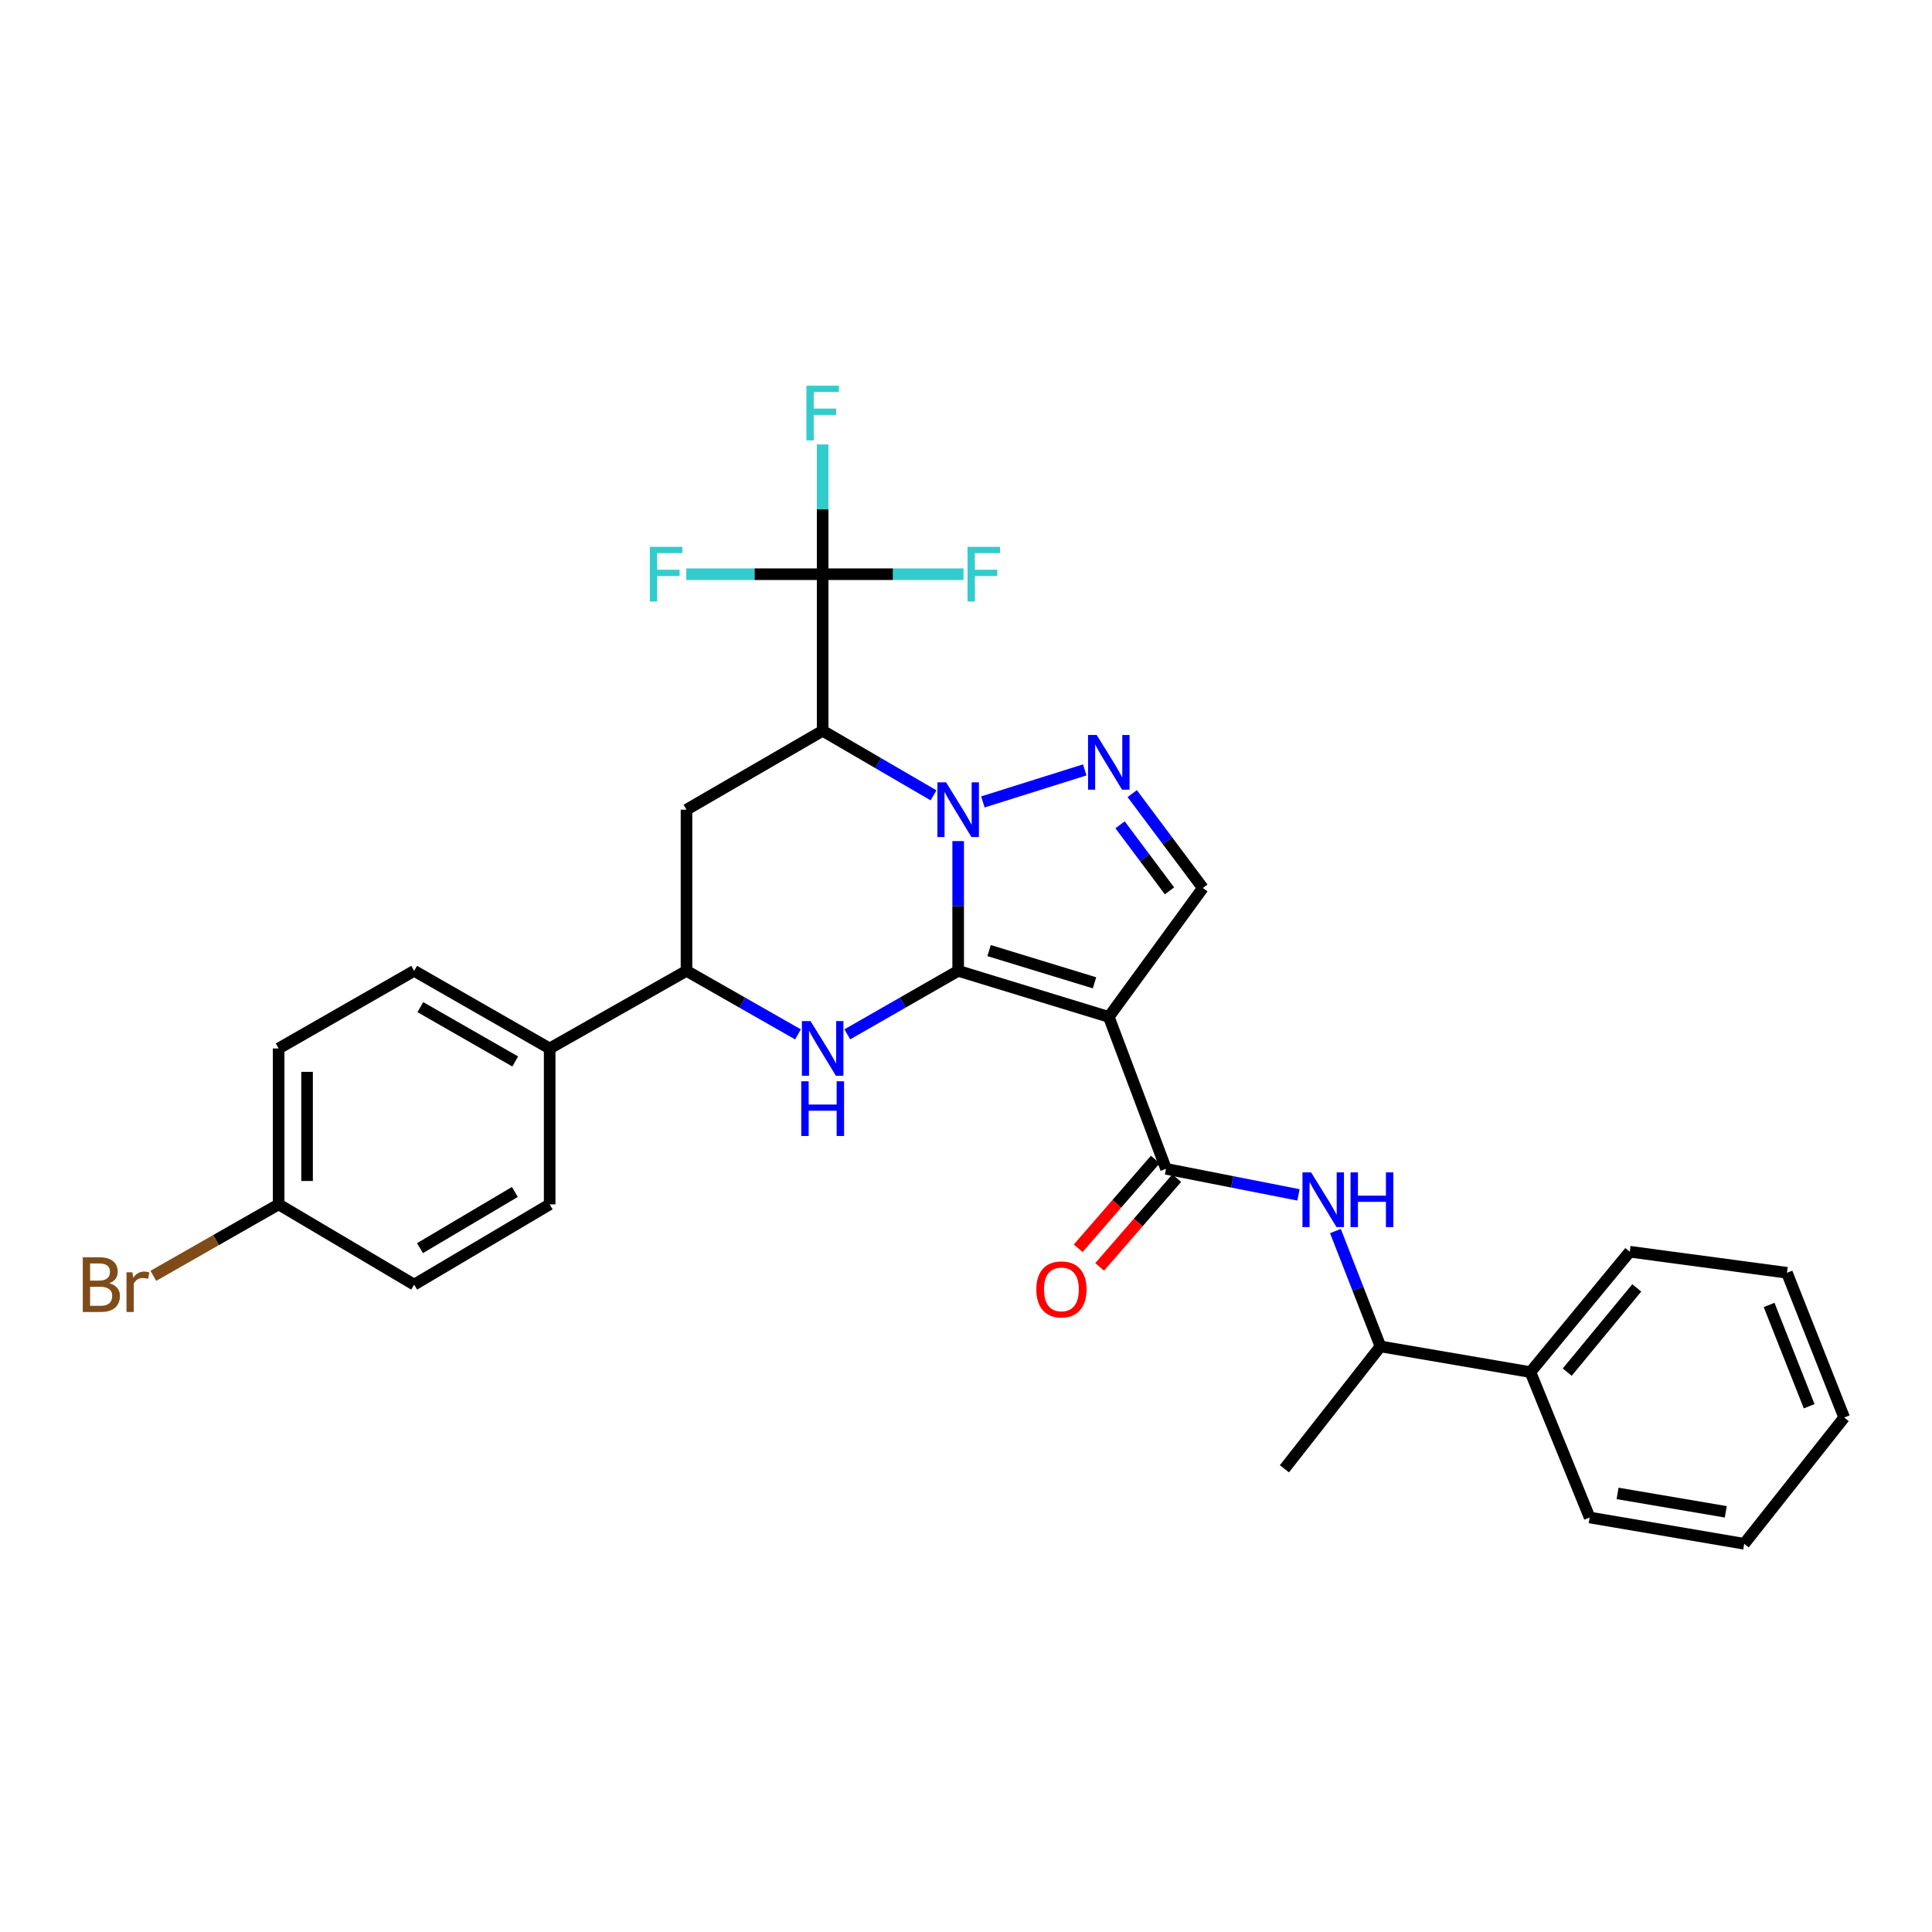<?xml version='1.0' encoding='iso-8859-1'?>
<svg version='1.1' baseProfile='full'
              xmlns='http://www.w3.org/2000/svg'
                      xmlns:rdkit='http://www.rdkit.org/xml'
                      xmlns:xlink='http://www.w3.org/1999/xlink'
                  xml:space='preserve'
width='1000px' height='1000px' viewBox='0 0 1000 1000'>
<!-- END OF HEADER -->
<rect style='opacity:1.0;fill:#FFFFFF;stroke:none' width='1000' height='1000' x='0' y='0'> </rect>
<path class='bond-0' d='M 495.95,502.509 L 495.95,468.926' style='fill:none;fill-rule:evenodd;stroke:#000000;stroke-width:6px;stroke-linecap:butt;stroke-linejoin:miter;stroke-opacity:1' />
<path class='bond-0' d='M 495.95,468.926 L 495.95,435.342' style='fill:none;fill-rule:evenodd;stroke:#0000FF;stroke-width:6px;stroke-linecap:butt;stroke-linejoin:miter;stroke-opacity:1' />
<path class='bond-1' d='M 495.95,502.509 L 573.912,526.345' style='fill:none;fill-rule:evenodd;stroke:#000000;stroke-width:6px;stroke-linecap:butt;stroke-linejoin:miter;stroke-opacity:1' />
<path class='bond-1' d='M 511.945,492.019 L 566.518,508.704' style='fill:none;fill-rule:evenodd;stroke:#000000;stroke-width:6px;stroke-linecap:butt;stroke-linejoin:miter;stroke-opacity:1' />
<path class='bond-3' d='M 495.95,502.509 L 467.259,518.94' style='fill:none;fill-rule:evenodd;stroke:#000000;stroke-width:6px;stroke-linecap:butt;stroke-linejoin:miter;stroke-opacity:1' />
<path class='bond-3' d='M 467.259,518.94 L 438.569,535.371' style='fill:none;fill-rule:evenodd;stroke:#0000FF;stroke-width:6px;stroke-linecap:butt;stroke-linejoin:miter;stroke-opacity:1' />
<path class='bond-2' d='M 483.181,411.661 L 454.494,394.955' style='fill:none;fill-rule:evenodd;stroke:#0000FF;stroke-width:6px;stroke-linecap:butt;stroke-linejoin:miter;stroke-opacity:1' />
<path class='bond-2' d='M 454.494,394.955 L 425.808,378.249' style='fill:none;fill-rule:evenodd;stroke:#000000;stroke-width:6px;stroke-linecap:butt;stroke-linejoin:miter;stroke-opacity:1' />
<path class='bond-4' d='M 508.733,415.077 L 561.464,398.497' style='fill:none;fill-rule:evenodd;stroke:#0000FF;stroke-width:6px;stroke-linecap:butt;stroke-linejoin:miter;stroke-opacity:1' />
<path class='bond-5' d='M 573.912,526.345 L 603.533,604.985' style='fill:none;fill-rule:evenodd;stroke:#000000;stroke-width:6px;stroke-linecap:butt;stroke-linejoin:miter;stroke-opacity:1' />
<path class='bond-7' d='M 573.912,526.345 L 622.596,459.626' style='fill:none;fill-rule:evenodd;stroke:#000000;stroke-width:6px;stroke-linecap:butt;stroke-linejoin:miter;stroke-opacity:1' />
<path class='bond-6' d='M 425.808,378.249 L 425.808,297.206' style='fill:none;fill-rule:evenodd;stroke:#000000;stroke-width:6px;stroke-linecap:butt;stroke-linejoin:miter;stroke-opacity:1' />
<path class='bond-31' d='M 425.808,378.249 L 355.331,419.097' style='fill:none;fill-rule:evenodd;stroke:#000000;stroke-width:6px;stroke-linecap:butt;stroke-linejoin:miter;stroke-opacity:1' />
<path class='bond-9' d='M 413.04,535.402 L 384.185,518.955' style='fill:none;fill-rule:evenodd;stroke:#0000FF;stroke-width:6px;stroke-linecap:butt;stroke-linejoin:miter;stroke-opacity:1' />
<path class='bond-9' d='M 384.185,518.955 L 355.331,502.509' style='fill:none;fill-rule:evenodd;stroke:#000000;stroke-width:6px;stroke-linecap:butt;stroke-linejoin:miter;stroke-opacity:1' />
<path class='bond-30' d='M 586.031,410.774 L 604.314,435.2' style='fill:none;fill-rule:evenodd;stroke:#0000FF;stroke-width:6px;stroke-linecap:butt;stroke-linejoin:miter;stroke-opacity:1' />
<path class='bond-30' d='M 604.314,435.2 L 622.596,459.626' style='fill:none;fill-rule:evenodd;stroke:#000000;stroke-width:6px;stroke-linecap:butt;stroke-linejoin:miter;stroke-opacity:1' />
<path class='bond-30' d='M 579.741,426.916 L 592.538,444.014' style='fill:none;fill-rule:evenodd;stroke:#0000FF;stroke-width:6px;stroke-linecap:butt;stroke-linejoin:miter;stroke-opacity:1' />
<path class='bond-30' d='M 592.538,444.014 L 605.336,461.112' style='fill:none;fill-rule:evenodd;stroke:#000000;stroke-width:6px;stroke-linecap:butt;stroke-linejoin:miter;stroke-opacity:1' />
<path class='bond-10' d='M 603.533,604.985 L 637.807,611.728' style='fill:none;fill-rule:evenodd;stroke:#000000;stroke-width:6px;stroke-linecap:butt;stroke-linejoin:miter;stroke-opacity:1' />
<path class='bond-10' d='M 637.807,611.728 L 672.081,618.471' style='fill:none;fill-rule:evenodd;stroke:#0000FF;stroke-width:6px;stroke-linecap:butt;stroke-linejoin:miter;stroke-opacity:1' />
<path class='bond-13' d='M 597.981,600.162 L 578.026,623.131' style='fill:none;fill-rule:evenodd;stroke:#000000;stroke-width:6px;stroke-linecap:butt;stroke-linejoin:miter;stroke-opacity:1' />
<path class='bond-13' d='M 578.026,623.131 L 558.072,646.1' style='fill:none;fill-rule:evenodd;stroke:#FF0000;stroke-width:6px;stroke-linecap:butt;stroke-linejoin:miter;stroke-opacity:1' />
<path class='bond-13' d='M 609.084,609.808 L 589.13,632.777' style='fill:none;fill-rule:evenodd;stroke:#000000;stroke-width:6px;stroke-linecap:butt;stroke-linejoin:miter;stroke-opacity:1' />
<path class='bond-13' d='M 589.13,632.777 L 569.175,655.746' style='fill:none;fill-rule:evenodd;stroke:#FF0000;stroke-width:6px;stroke-linecap:butt;stroke-linejoin:miter;stroke-opacity:1' />
<path class='bond-14' d='M 425.808,297.206 L 462.257,297.206' style='fill:none;fill-rule:evenodd;stroke:#000000;stroke-width:6px;stroke-linecap:butt;stroke-linejoin:miter;stroke-opacity:1' />
<path class='bond-14' d='M 462.257,297.206 L 498.707,297.206' style='fill:none;fill-rule:evenodd;stroke:#33CCCC;stroke-width:6px;stroke-linecap:butt;stroke-linejoin:miter;stroke-opacity:1' />
<path class='bond-15' d='M 425.808,297.206 L 425.808,263.627' style='fill:none;fill-rule:evenodd;stroke:#000000;stroke-width:6px;stroke-linecap:butt;stroke-linejoin:miter;stroke-opacity:1' />
<path class='bond-15' d='M 425.808,263.627 L 425.808,230.047' style='fill:none;fill-rule:evenodd;stroke:#33CCCC;stroke-width:6px;stroke-linecap:butt;stroke-linejoin:miter;stroke-opacity:1' />
<path class='bond-16' d='M 425.808,297.206 L 390.514,297.206' style='fill:none;fill-rule:evenodd;stroke:#000000;stroke-width:6px;stroke-linecap:butt;stroke-linejoin:miter;stroke-opacity:1' />
<path class='bond-16' d='M 390.514,297.206 L 355.219,297.206' style='fill:none;fill-rule:evenodd;stroke:#33CCCC;stroke-width:6px;stroke-linecap:butt;stroke-linejoin:miter;stroke-opacity:1' />
<path class='bond-8' d='M 355.331,419.097 L 355.331,502.509' style='fill:none;fill-rule:evenodd;stroke:#000000;stroke-width:6px;stroke-linecap:butt;stroke-linejoin:miter;stroke-opacity:1' />
<path class='bond-11' d='M 355.331,502.509 L 284.51,542.679' style='fill:none;fill-rule:evenodd;stroke:#000000;stroke-width:6px;stroke-linecap:butt;stroke-linejoin:miter;stroke-opacity:1' />
<path class='bond-12' d='M 691.214,637.189 L 702.864,667.046' style='fill:none;fill-rule:evenodd;stroke:#0000FF;stroke-width:6px;stroke-linecap:butt;stroke-linejoin:miter;stroke-opacity:1' />
<path class='bond-12' d='M 702.864,667.046 L 714.515,696.903' style='fill:none;fill-rule:evenodd;stroke:#000000;stroke-width:6px;stroke-linecap:butt;stroke-linejoin:miter;stroke-opacity:1' />
<path class='bond-18' d='M 284.51,542.679 L 214.368,502.509' style='fill:none;fill-rule:evenodd;stroke:#000000;stroke-width:6px;stroke-linecap:butt;stroke-linejoin:miter;stroke-opacity:1' />
<path class='bond-18' d='M 266.68,549.417 L 217.58,521.298' style='fill:none;fill-rule:evenodd;stroke:#000000;stroke-width:6px;stroke-linecap:butt;stroke-linejoin:miter;stroke-opacity:1' />
<path class='bond-19' d='M 284.51,542.679 L 284.51,623.378' style='fill:none;fill-rule:evenodd;stroke:#000000;stroke-width:6px;stroke-linecap:butt;stroke-linejoin:miter;stroke-opacity:1' />
<path class='bond-17' d='M 714.515,696.903 L 792.142,710.198' style='fill:none;fill-rule:evenodd;stroke:#000000;stroke-width:6px;stroke-linecap:butt;stroke-linejoin:miter;stroke-opacity:1' />
<path class='bond-24' d='M 714.515,696.903 L 664.809,760.247' style='fill:none;fill-rule:evenodd;stroke:#000000;stroke-width:6px;stroke-linecap:butt;stroke-linejoin:miter;stroke-opacity:1' />
<path class='bond-25' d='M 792.142,710.198 L 843.555,647.892' style='fill:none;fill-rule:evenodd;stroke:#000000;stroke-width:6px;stroke-linecap:butt;stroke-linejoin:miter;stroke-opacity:1' />
<path class='bond-25' d='M 811.198,710.213 L 847.188,666.599' style='fill:none;fill-rule:evenodd;stroke:#000000;stroke-width:6px;stroke-linecap:butt;stroke-linejoin:miter;stroke-opacity:1' />
<path class='bond-26' d='M 792.142,710.198 L 822.792,785.447' style='fill:none;fill-rule:evenodd;stroke:#000000;stroke-width:6px;stroke-linecap:butt;stroke-linejoin:miter;stroke-opacity:1' />
<path class='bond-22' d='M 214.368,502.509 L 144.226,542.679' style='fill:none;fill-rule:evenodd;stroke:#000000;stroke-width:6px;stroke-linecap:butt;stroke-linejoin:miter;stroke-opacity:1' />
<path class='bond-21' d='M 284.51,623.378 L 214.368,664.921' style='fill:none;fill-rule:evenodd;stroke:#000000;stroke-width:6px;stroke-linecap:butt;stroke-linejoin:miter;stroke-opacity:1' />
<path class='bond-21' d='M 266.494,616.955 L 217.394,646.034' style='fill:none;fill-rule:evenodd;stroke:#000000;stroke-width:6px;stroke-linecap:butt;stroke-linejoin:miter;stroke-opacity:1' />
<path class='bond-20' d='M 144.226,623.378 L 214.368,664.921' style='fill:none;fill-rule:evenodd;stroke:#000000;stroke-width:6px;stroke-linecap:butt;stroke-linejoin:miter;stroke-opacity:1' />
<path class='bond-23' d='M 144.226,623.378 L 111.801,641.87' style='fill:none;fill-rule:evenodd;stroke:#000000;stroke-width:6px;stroke-linecap:butt;stroke-linejoin:miter;stroke-opacity:1' />
<path class='bond-23' d='M 111.801,641.87 L 79.376,660.361' style='fill:none;fill-rule:evenodd;stroke:#7F4C19;stroke-width:6px;stroke-linecap:butt;stroke-linejoin:miter;stroke-opacity:1' />
<path class='bond-32' d='M 144.226,623.378 L 144.226,542.679' style='fill:none;fill-rule:evenodd;stroke:#000000;stroke-width:6px;stroke-linecap:butt;stroke-linejoin:miter;stroke-opacity:1' />
<path class='bond-32' d='M 158.935,611.273 L 158.935,554.784' style='fill:none;fill-rule:evenodd;stroke:#000000;stroke-width:6px;stroke-linecap:butt;stroke-linejoin:miter;stroke-opacity:1' />
<path class='bond-28' d='M 843.555,647.892 L 924.916,658.793' style='fill:none;fill-rule:evenodd;stroke:#000000;stroke-width:6px;stroke-linecap:butt;stroke-linejoin:miter;stroke-opacity:1' />
<path class='bond-27' d='M 822.792,785.447 L 902.797,799.06' style='fill:none;fill-rule:evenodd;stroke:#000000;stroke-width:6px;stroke-linecap:butt;stroke-linejoin:miter;stroke-opacity:1' />
<path class='bond-27' d='M 837.26,772.989 L 893.263,782.519' style='fill:none;fill-rule:evenodd;stroke:#000000;stroke-width:6px;stroke-linecap:butt;stroke-linejoin:miter;stroke-opacity:1' />
<path class='bond-29' d='M 902.797,799.06 L 954.545,733.698' style='fill:none;fill-rule:evenodd;stroke:#000000;stroke-width:6px;stroke-linecap:butt;stroke-linejoin:miter;stroke-opacity:1' />
<path class='bond-33' d='M 924.916,658.793 L 954.545,733.698' style='fill:none;fill-rule:evenodd;stroke:#000000;stroke-width:6px;stroke-linecap:butt;stroke-linejoin:miter;stroke-opacity:1' />
<path class='bond-33' d='M 915.684,675.438 L 936.424,727.873' style='fill:none;fill-rule:evenodd;stroke:#000000;stroke-width:6px;stroke-linecap:butt;stroke-linejoin:miter;stroke-opacity:1' />
<path  class='atom-1' d='M 489.69 404.937
L 498.97 419.937
Q 499.89 421.417, 501.37 424.097
Q 502.85 426.777, 502.93 426.937
L 502.93 404.937
L 506.69 404.937
L 506.69 433.257
L 502.81 433.257
L 492.85 416.857
Q 491.69 414.937, 490.45 412.737
Q 489.25 410.537, 488.89 409.857
L 488.89 433.257
L 485.21 433.257
L 485.21 404.937
L 489.69 404.937
' fill='#0000FF'/>
<path  class='atom-4' d='M 419.548 528.519
L 428.828 543.519
Q 429.748 544.999, 431.228 547.679
Q 432.708 550.359, 432.788 550.519
L 432.788 528.519
L 436.548 528.519
L 436.548 556.839
L 432.668 556.839
L 422.708 540.439
Q 421.548 538.519, 420.308 536.319
Q 419.108 534.119, 418.748 533.439
L 418.748 556.839
L 415.068 556.839
L 415.068 528.519
L 419.548 528.519
' fill='#0000FF'/>
<path  class='atom-4' d='M 414.728 559.671
L 418.568 559.671
L 418.568 571.711
L 433.048 571.711
L 433.048 559.671
L 436.888 559.671
L 436.888 587.991
L 433.048 587.991
L 433.048 574.911
L 418.568 574.911
L 418.568 587.991
L 414.728 587.991
L 414.728 559.671
' fill='#0000FF'/>
<path  class='atom-5' d='M 567.652 380.423
L 576.932 395.423
Q 577.852 396.903, 579.332 399.583
Q 580.812 402.263, 580.892 402.423
L 580.892 380.423
L 584.652 380.423
L 584.652 408.743
L 580.772 408.743
L 570.812 392.343
Q 569.652 390.423, 568.412 388.223
Q 567.212 386.023, 566.852 385.343
L 566.852 408.743
L 563.172 408.743
L 563.172 380.423
L 567.652 380.423
' fill='#0000FF'/>
<path  class='atom-11' d='M 678.634 606.832
L 687.914 621.832
Q 688.834 623.312, 690.314 625.992
Q 691.794 628.672, 691.874 628.832
L 691.874 606.832
L 695.634 606.832
L 695.634 635.152
L 691.754 635.152
L 681.794 618.752
Q 680.634 616.832, 679.394 614.632
Q 678.194 612.432, 677.834 611.752
L 677.834 635.152
L 674.154 635.152
L 674.154 606.832
L 678.634 606.832
' fill='#0000FF'/>
<path  class='atom-11' d='M 699.034 606.832
L 702.874 606.832
L 702.874 618.872
L 717.354 618.872
L 717.354 606.832
L 721.194 606.832
L 721.194 635.152
L 717.354 635.152
L 717.354 622.072
L 702.874 622.072
L 702.874 635.152
L 699.034 635.152
L 699.034 606.832
' fill='#0000FF'/>
<path  class='atom-14' d='M 536.39 667.387
Q 536.39 660.587, 539.75 656.787
Q 543.11 652.987, 549.39 652.987
Q 555.67 652.987, 559.03 656.787
Q 562.39 660.587, 562.39 667.387
Q 562.39 674.267, 558.99 678.187
Q 555.59 682.067, 549.39 682.067
Q 543.15 682.067, 539.75 678.187
Q 536.39 674.307, 536.39 667.387
M 549.39 678.867
Q 553.71 678.867, 556.03 675.987
Q 558.39 673.067, 558.39 667.387
Q 558.39 661.827, 556.03 659.027
Q 553.71 656.187, 549.39 656.187
Q 545.07 656.187, 542.71 658.987
Q 540.39 661.787, 540.39 667.387
Q 540.39 673.107, 542.71 675.987
Q 545.07 678.867, 549.39 678.867
' fill='#FF0000'/>
<path  class='atom-15' d='M 500.792 283.046
L 517.632 283.046
L 517.632 286.286
L 504.592 286.286
L 504.592 294.886
L 516.192 294.886
L 516.192 298.166
L 504.592 298.166
L 504.592 311.366
L 500.792 311.366
L 500.792 283.046
' fill='#33CCCC'/>
<path  class='atom-16' d='M 417.388 199.642
L 434.228 199.642
L 434.228 202.882
L 421.188 202.882
L 421.188 211.482
L 432.788 211.482
L 432.788 214.762
L 421.188 214.762
L 421.188 227.962
L 417.388 227.962
L 417.388 199.642
' fill='#33CCCC'/>
<path  class='atom-17' d='M 336.353 283.046
L 353.193 283.046
L 353.193 286.286
L 340.153 286.286
L 340.153 294.886
L 351.753 294.886
L 351.753 298.166
L 340.153 298.166
L 340.153 311.366
L 336.353 311.366
L 336.353 283.046
' fill='#33CCCC'/>
<path  class='atom-24' d='M 56.599 664.201
Q 59.319 664.961, 60.679 666.641
Q 62.08 668.281, 62.08 670.721
Q 62.08 674.641, 59.559 676.881
Q 57.08 679.081, 52.359 679.081
L 42.84 679.081
L 42.84 650.761
L 51.2 650.761
Q 56.039 650.761, 58.48 652.721
Q 60.919 654.681, 60.919 658.281
Q 60.919 662.561, 56.599 664.201
M 46.639 653.961
L 46.639 662.841
L 51.2 662.841
Q 53.999 662.841, 55.44 661.721
Q 56.919 660.561, 56.919 658.281
Q 56.919 653.961, 51.2 653.961
L 46.639 653.961
M 52.359 675.881
Q 55.12 675.881, 56.599 674.561
Q 58.08 673.241, 58.08 670.721
Q 58.08 668.401, 56.44 667.241
Q 54.84 666.041, 51.76 666.041
L 46.639 666.041
L 46.639 675.881
L 52.359 675.881
' fill='#7F4C19'/>
<path  class='atom-24' d='M 68.519 658.521
L 68.96 661.361
Q 71.12 658.161, 74.639 658.161
Q 75.76 658.161, 77.279 658.561
L 76.68 661.921
Q 74.96 661.521, 73.999 661.521
Q 72.32 661.521, 71.2 662.201
Q 70.12 662.841, 69.24 664.401
L 69.24 679.081
L 65.48 679.081
L 65.48 658.521
L 68.519 658.521
' fill='#7F4C19'/>
</svg>
